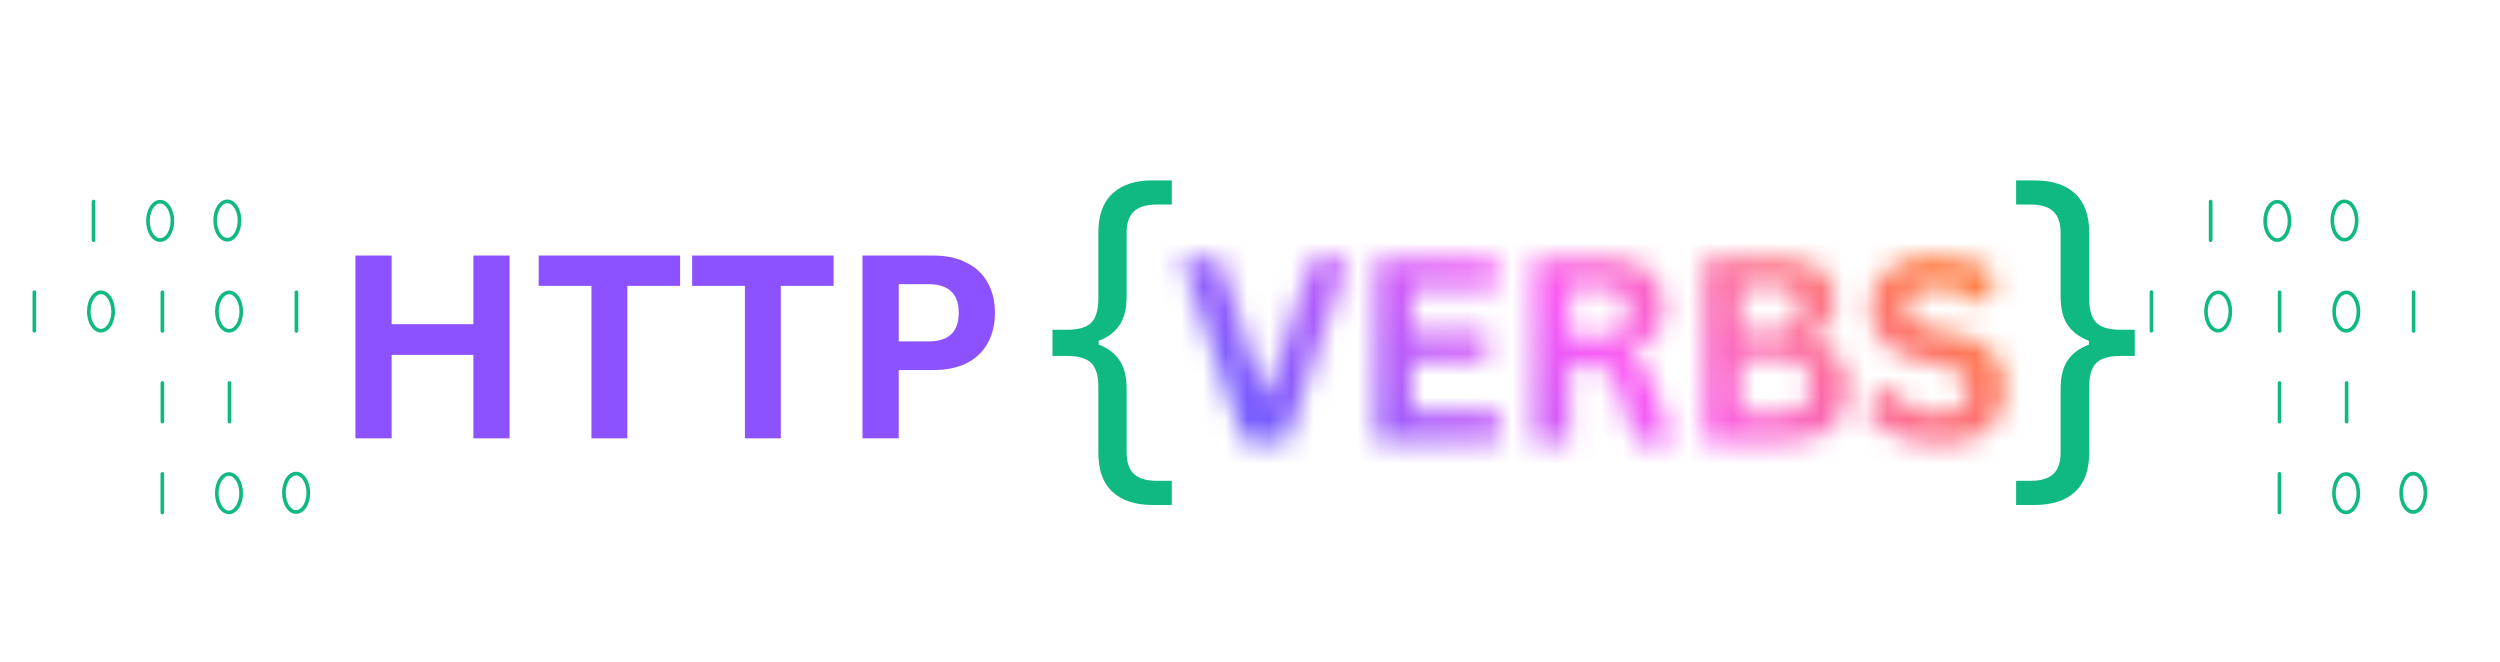 <svg xmlns="http://www.w3.org/2000/svg" xmlns:xlink="http://www.w3.org/1999/xlink" width="151" zoomAndPan="magnify" viewBox="0 7 113.25 15" height="40" preserveAspectRatio="xMidYMid meet" version="1.0"><defs><filter x="0%" y="0%" width="100%" height="100%" id="e03526afcf"><feColorMatrix values="0 0 0 0 1 0 0 0 0 1 0 0 0 0 1 0 0 0 1 0" color-interpolation-filters="sRGB"/></filter><g/><clipPath id="4e0a4e5489"><path d="M 30.148 0 L 111.059 0 L 111.059 29.031 L 30.148 29.031 Z M 30.148 0 " clip-rule="nonzero"/></clipPath><clipPath id="807b7a0df7"><path d="M 0.148 0 L 81.059 0 L 81.059 29.031 L 0.148 29.031 Z M 0.148 0 " clip-rule="nonzero"/></clipPath><clipPath id="679460f7cc"><path d="M 0.148 0 L 81.059 0 L 81.059 29.031 L 0.148 29.031 Z M 0.148 0 " clip-rule="nonzero"/></clipPath><linearGradient x1="-12.508" gradientTransform="matrix(0.724, 0, 0, 0.726, 23.329, 7.163)" y1="49.627" x2="63.344" gradientUnits="userSpaceOnUse" y2="-26.227" id="e75da46def"><stop stop-opacity="1" stop-color="rgb(45.49%, 35.689%, 100%)" offset="0"/><stop stop-opacity="1" stop-color="rgb(45.49%, 35.689%, 100%)" offset="0.25"/><stop stop-opacity="1" stop-color="rgb(45.49%, 35.689%, 100%)" offset="0.264"/><stop stop-opacity="1" stop-color="rgb(45.49%, 35.689%, 100%)" offset="0.312"/><stop stop-opacity="1" stop-color="rgb(45.49%, 35.689%, 100%)" offset="0.328"/><stop stop-opacity="1" stop-color="rgb(45.49%, 35.689%, 100%)" offset="0.336"/><stop stop-opacity="1" stop-color="rgb(46.371%, 35.689%, 99.939%)" offset="0.34"/><stop stop-opacity="1" stop-color="rgb(47.253%, 35.689%, 99.879%)" offset="0.344"/><stop stop-opacity="1" stop-color="rgb(48.444%, 35.689%, 99.799%)" offset="0.348"/><stop stop-opacity="1" stop-color="rgb(49.634%, 35.689%, 99.719%)" offset="0.352"/><stop stop-opacity="1" stop-color="rgb(50.822%, 35.689%, 99.638%)" offset="0.355"/><stop stop-opacity="1" stop-color="rgb(52.013%, 35.689%, 99.557%)" offset="0.359"/><stop stop-opacity="1" stop-color="rgb(53.201%, 35.689%, 99.477%)" offset="0.363"/><stop stop-opacity="1" stop-color="rgb(54.391%, 35.689%, 99.397%)" offset="0.367"/><stop stop-opacity="1" stop-color="rgb(55.582%, 35.689%, 99.316%)" offset="0.371"/><stop stop-opacity="1" stop-color="rgb(56.772%, 35.689%, 99.236%)" offset="0.375"/><stop stop-opacity="1" stop-color="rgb(57.961%, 35.689%, 99.155%)" offset="0.379"/><stop stop-opacity="1" stop-color="rgb(59.151%, 35.689%, 99.075%)" offset="0.383"/><stop stop-opacity="1" stop-color="rgb(60.339%, 35.689%, 98.994%)" offset="0.387"/><stop stop-opacity="1" stop-color="rgb(61.53%, 35.689%, 98.914%)" offset="0.391"/><stop stop-opacity="1" stop-color="rgb(62.718%, 35.689%, 98.833%)" offset="0.395"/><stop stop-opacity="1" stop-color="rgb(63.908%, 35.689%, 98.753%)" offset="0.398"/><stop stop-opacity="1" stop-color="rgb(65.099%, 35.689%, 98.672%)" offset="0.402"/><stop stop-opacity="1" stop-color="rgb(66.289%, 35.689%, 98.592%)" offset="0.406"/><stop stop-opacity="1" stop-color="rgb(67.477%, 35.689%, 98.511%)" offset="0.41"/><stop stop-opacity="1" stop-color="rgb(68.668%, 35.689%, 98.43%)" offset="0.414"/><stop stop-opacity="1" stop-color="rgb(69.856%, 35.689%, 98.349%)" offset="0.418"/><stop stop-opacity="1" stop-color="rgb(71.046%, 35.689%, 98.27%)" offset="0.422"/><stop stop-opacity="1" stop-color="rgb(72.237%, 35.689%, 98.189%)" offset="0.426"/><stop stop-opacity="1" stop-color="rgb(73.427%, 35.689%, 98.108%)" offset="0.43"/><stop stop-opacity="1" stop-color="rgb(74.615%, 35.689%, 98.027%)" offset="0.434"/><stop stop-opacity="1" stop-color="rgb(75.806%, 35.689%, 97.948%)" offset="0.438"/><stop stop-opacity="1" stop-color="rgb(76.994%, 35.689%, 97.867%)" offset="0.441"/><stop stop-opacity="1" stop-color="rgb(78.185%, 35.689%, 97.786%)" offset="0.445"/><stop stop-opacity="1" stop-color="rgb(79.375%, 35.689%, 97.705%)" offset="0.449"/><stop stop-opacity="1" stop-color="rgb(80.565%, 35.689%, 97.626%)" offset="0.453"/><stop stop-opacity="1" stop-color="rgb(81.754%, 35.689%, 97.545%)" offset="0.457"/><stop stop-opacity="1" stop-color="rgb(82.944%, 35.689%, 97.464%)" offset="0.461"/><stop stop-opacity="1" stop-color="rgb(84.132%, 35.689%, 97.383%)" offset="0.465"/><stop stop-opacity="1" stop-color="rgb(85.323%, 35.689%, 97.304%)" offset="0.469"/><stop stop-opacity="1" stop-color="rgb(86.513%, 35.689%, 97.223%)" offset="0.473"/><stop stop-opacity="1" stop-color="rgb(87.703%, 35.689%, 97.142%)" offset="0.477"/><stop stop-opacity="1" stop-color="rgb(88.892%, 35.689%, 97.061%)" offset="0.48"/><stop stop-opacity="1" stop-color="rgb(90.082%, 35.689%, 96.982%)" offset="0.484"/><stop stop-opacity="1" stop-color="rgb(91.27%, 35.689%, 96.901%)" offset="0.488"/><stop stop-opacity="1" stop-color="rgb(92.461%, 35.689%, 96.82%)" offset="0.492"/><stop stop-opacity="1" stop-color="rgb(93.651%, 35.689%, 96.739%)" offset="0.496"/><stop stop-opacity="1" stop-color="rgb(94.841%, 35.689%, 96.66%)" offset="0.5"/><stop stop-opacity="1" stop-color="rgb(96.03%, 35.689%, 96.579%)" offset="0.504"/><stop stop-opacity="1" stop-color="rgb(97.22%, 35.689%, 96.498%)" offset="0.508"/><stop stop-opacity="1" stop-color="rgb(97.478%, 35.916%, 95.157%)" offset="0.512"/><stop stop-opacity="1" stop-color="rgb(97.737%, 36.143%, 93.816%)" offset="0.516"/><stop stop-opacity="1" stop-color="rgb(97.791%, 36.42%, 92.197%)" offset="0.52"/><stop stop-opacity="1" stop-color="rgb(97.844%, 36.697%, 90.578%)" offset="0.523"/><stop stop-opacity="1" stop-color="rgb(97.897%, 36.974%, 88.959%)" offset="0.527"/><stop stop-opacity="1" stop-color="rgb(97.951%, 37.251%, 87.34%)" offset="0.531"/><stop stop-opacity="1" stop-color="rgb(98.004%, 37.529%, 85.721%)" offset="0.535"/><stop stop-opacity="1" stop-color="rgb(98.059%, 37.807%, 84.103%)" offset="0.539"/><stop stop-opacity="1" stop-color="rgb(98.112%, 38.083%, 82.484%)" offset="0.543"/><stop stop-opacity="1" stop-color="rgb(98.166%, 38.361%, 80.865%)" offset="0.547"/><stop stop-opacity="1" stop-color="rgb(98.219%, 38.637%, 79.247%)" offset="0.551"/><stop stop-opacity="1" stop-color="rgb(98.273%, 38.914%, 77.628%)" offset="0.555"/><stop stop-opacity="1" stop-color="rgb(98.326%, 39.191%, 76.009%)" offset="0.559"/><stop stop-opacity="1" stop-color="rgb(98.38%, 39.468%, 74.39%)" offset="0.562"/><stop stop-opacity="1" stop-color="rgb(98.433%, 39.745%, 72.771%)" offset="0.566"/><stop stop-opacity="1" stop-color="rgb(98.488%, 40.022%, 71.152%)" offset="0.57"/><stop stop-opacity="1" stop-color="rgb(98.541%, 40.3%, 69.533%)" offset="0.574"/><stop stop-opacity="1" stop-color="rgb(98.595%, 40.578%, 67.914%)" offset="0.578"/><stop stop-opacity="1" stop-color="rgb(98.648%, 40.854%, 66.295%)" offset="0.582"/><stop stop-opacity="1" stop-color="rgb(98.701%, 41.132%, 64.676%)" offset="0.586"/><stop stop-opacity="1" stop-color="rgb(98.755%, 41.408%, 63.057%)" offset="0.59"/><stop stop-opacity="1" stop-color="rgb(98.808%, 41.685%, 61.438%)" offset="0.594"/><stop stop-opacity="1" stop-color="rgb(98.862%, 41.962%, 59.819%)" offset="0.598"/><stop stop-opacity="1" stop-color="rgb(98.917%, 42.239%, 58.2%)" offset="0.602"/><stop stop-opacity="1" stop-color="rgb(98.97%, 42.517%, 56.581%)" offset="0.605"/><stop stop-opacity="1" stop-color="rgb(99.023%, 42.795%, 54.962%)" offset="0.609"/><stop stop-opacity="1" stop-color="rgb(99.077%, 43.071%, 53.343%)" offset="0.613"/><stop stop-opacity="1" stop-color="rgb(99.13%, 43.349%, 51.724%)" offset="0.617"/><stop stop-opacity="1" stop-color="rgb(99.184%, 43.625%, 50.105%)" offset="0.621"/><stop stop-opacity="1" stop-color="rgb(99.239%, 43.903%, 48.486%)" offset="0.625"/><stop stop-opacity="1" stop-color="rgb(99.292%, 44.179%, 46.867%)" offset="0.629"/><stop stop-opacity="1" stop-color="rgb(99.345%, 44.456%, 45.248%)" offset="0.633"/><stop stop-opacity="1" stop-color="rgb(99.399%, 44.733%, 43.629%)" offset="0.637"/><stop stop-opacity="1" stop-color="rgb(99.452%, 45.01%, 42.01%)" offset="0.641"/><stop stop-opacity="1" stop-color="rgb(99.506%, 45.288%, 40.392%)" offset="0.645"/><stop stop-opacity="1" stop-color="rgb(99.559%, 45.566%, 38.774%)" offset="0.648"/><stop stop-opacity="1" stop-color="rgb(99.612%, 45.842%, 37.155%)" offset="0.652"/><stop stop-opacity="1" stop-color="rgb(99.667%, 46.12%, 35.536%)" offset="0.656"/><stop stop-opacity="1" stop-color="rgb(99.721%, 46.396%, 33.917%)" offset="0.66"/><stop stop-opacity="1" stop-color="rgb(99.774%, 46.674%, 32.298%)" offset="0.664"/><stop stop-opacity="1" stop-color="rgb(99.828%, 46.95%, 30.679%)" offset="0.668"/><stop stop-opacity="1" stop-color="rgb(99.881%, 47.227%, 29.06%)" offset="0.672"/><stop stop-opacity="1" stop-color="rgb(99.934%, 47.505%, 27.441%)" offset="0.676"/><stop stop-opacity="1" stop-color="rgb(99.988%, 47.783%, 25.822%)" offset="0.68"/><stop stop-opacity="1" stop-color="rgb(99.994%, 47.81%, 25.656%)" offset="0.688"/><stop stop-opacity="1" stop-color="rgb(100%, 47.839%, 25.49%)" offset="0.736"/><stop stop-opacity="1" stop-color="rgb(100%, 47.839%, 25.49%)" offset="0.75"/><stop stop-opacity="1" stop-color="rgb(100%, 47.839%, 25.49%)" offset="1"/></linearGradient><clipPath id="1faf773b32"><rect x="0" width="82" y="0" height="30"/></clipPath><clipPath id="9817f03464"><path d="M 0.148 0 L 81.059 0 L 81.059 29.031 L 0.148 29.031 Z M 0.148 0 " clip-rule="nonzero"/></clipPath><clipPath id="ef151f2207"><rect x="0" width="82" y="0" height="30"/></clipPath><clipPath id="b9ac34e74f"><rect x="0" width="82" y="0" height="30"/></clipPath><mask id="dfa39bfeaa"><g filter="url(#e03526afcf)"><g transform="matrix(1, 0, 0, 1, 0, 0)"><g clip-path="url(#b9ac34e74f)"><g clip-path="url(#9817f03464)"><g transform="matrix(1, 0, 0, 1, 0, 0)"><g clip-path="url(#ef151f2207)"><g fill="#000000" fill-opacity="1"><g transform="translate(23.376, 19.501)"><g><path d="M 4.922 0 L 2.953 0 L 0.141 -8.281 L 1.891 -8.281 L 3.906 -2.109 L 4.047 -2.109 L 6.031 -8.281 L 7.719 -8.281 Z M 4.922 0 "/></g></g><g transform="translate(31.246, 19.501)"><g><path d="M 2.719 -3.641 L 2.719 -1.375 L 6.672 -1.375 L 6.672 0 L 1.078 0 L 1.078 -8.281 L 6.578 -8.281 L 6.578 -6.922 L 2.719 -6.922 L 2.719 -4.984 L 6.094 -4.984 L 6.094 -3.641 Z M 2.719 -3.641 "/></g></g><g transform="translate(38.374, 19.501)"><g><path d="M 1.078 0 L 1.078 -8.281 L 4.406 -8.281 C 5.258 -8.281 5.906 -8.082 6.344 -7.688 C 6.781 -7.301 7 -6.758 7 -6.062 C 7 -5.562 6.867 -5.148 6.609 -4.828 C 6.359 -4.504 5.977 -4.258 5.469 -4.094 L 5.469 -3.969 C 5.727 -3.852 5.938 -3.68 6.094 -3.453 C 6.258 -3.234 6.414 -2.906 6.562 -2.469 L 7.391 0 L 5.703 0 L 4.891 -2.484 C 4.805 -2.723 4.711 -2.91 4.609 -3.047 C 4.516 -3.191 4.383 -3.297 4.219 -3.359 C 4.062 -3.422 3.852 -3.453 3.594 -3.453 L 2.719 -3.453 L 2.719 0 Z M 4.203 -4.75 C 4.992 -4.75 5.391 -5.117 5.391 -5.859 C 5.391 -6.609 4.992 -6.984 4.203 -6.984 L 2.719 -6.984 L 2.719 -4.75 Z M 4.203 -4.75 "/></g></g><g transform="translate(46.125, 19.501)"><g><path d="M 1.078 0 L 1.078 -8.281 L 4.609 -8.281 C 5.117 -8.281 5.551 -8.203 5.906 -8.047 C 6.258 -7.891 6.523 -7.66 6.703 -7.359 C 6.891 -7.066 6.984 -6.719 6.984 -6.312 C 6.984 -5.945 6.895 -5.625 6.719 -5.344 C 6.539 -5.062 6.285 -4.836 5.953 -4.672 L 5.953 -4.547 C 6.473 -4.41 6.875 -4.16 7.156 -3.797 C 7.438 -3.441 7.578 -3.004 7.578 -2.484 C 7.578 -1.691 7.336 -1.078 6.859 -0.641 C 6.391 -0.211 5.68 0 4.734 0 Z M 4.281 -4.984 C 5.039 -4.984 5.422 -5.328 5.422 -6.016 C 5.422 -6.367 5.328 -6.629 5.141 -6.797 C 4.953 -6.973 4.664 -7.062 4.281 -7.062 L 2.719 -7.062 L 2.719 -4.984 Z M 4.578 -1.297 C 5.473 -1.297 5.922 -1.707 5.922 -2.531 C 5.922 -3.352 5.473 -3.766 4.578 -3.766 L 2.719 -3.766 L 2.719 -1.297 Z M 4.578 -1.297 "/></g></g></g><g fill="#000000" fill-opacity="1"><g transform="translate(54.16, 19.501)"><g><path d="M 3.672 0.125 C 3.098 0.125 2.586 0.051 2.141 -0.094 C 1.691 -0.238 1.316 -0.426 1.016 -0.656 C 0.723 -0.883 0.492 -1.133 0.328 -1.406 L 1.234 -2.516 L 1.375 -2.516 C 1.625 -2.141 1.941 -1.844 2.328 -1.625 C 2.711 -1.406 3.16 -1.297 3.672 -1.297 C 4.109 -1.297 4.438 -1.391 4.656 -1.578 C 4.883 -1.766 5 -2.02 5 -2.344 C 5 -2.539 4.961 -2.703 4.891 -2.828 C 4.816 -2.961 4.695 -3.078 4.531 -3.172 C 4.363 -3.266 4.141 -3.348 3.859 -3.422 L 2.797 -3.656 C 2.047 -3.832 1.488 -4.117 1.125 -4.516 C 0.758 -4.91 0.578 -5.422 0.578 -6.047 C 0.578 -6.516 0.691 -6.926 0.922 -7.281 C 1.16 -7.633 1.504 -7.91 1.953 -8.109 C 2.398 -8.305 2.938 -8.406 3.562 -8.406 C 4.207 -8.406 4.754 -8.32 5.203 -8.156 C 5.66 -7.988 6.047 -7.727 6.359 -7.375 L 5.547 -6.266 L 5.406 -6.266 C 5.176 -6.516 4.91 -6.695 4.609 -6.812 C 4.305 -6.938 3.957 -7 3.562 -7 C 3.113 -7 2.77 -6.922 2.531 -6.766 C 2.301 -6.609 2.188 -6.391 2.188 -6.109 C 2.188 -5.848 2.27 -5.641 2.438 -5.484 C 2.602 -5.328 2.883 -5.207 3.281 -5.125 L 4.375 -4.891 C 5.176 -4.723 5.758 -4.438 6.125 -4.031 C 6.488 -3.625 6.672 -3.094 6.672 -2.438 C 6.672 -1.926 6.555 -1.477 6.328 -1.094 C 6.109 -0.707 5.773 -0.406 5.328 -0.188 C 4.879 0.02 4.328 0.125 3.672 0.125 Z M 3.672 0.125 "/></g></g></g></g></g></g></g></g></g></mask><clipPath id="8662f624b8"><path d="M 0.148 0 L 81.059 0 L 81.059 29.031 L 0.148 29.031 Z M 0.148 0 " clip-rule="nonzero"/></clipPath><clipPath id="95e7235b79"><rect x="0" width="82" y="0" height="30"/></clipPath><clipPath id="38b14087f2"><rect x="0" width="82" y="0" height="30"/></clipPath><clipPath id="fc20a20bbb"><path d="M 1.465 12 L 2 12 L 2 15 L 1.465 15 Z M 1.465 12 " clip-rule="nonzero"/></clipPath><clipPath id="930cbda0ff"><path d="M 12 6.625 L 15 6.625 L 15 7 L 12 7 Z M 12 6.625 " clip-rule="nonzero"/></clipPath><clipPath id="5052dfa647"><path d="M 7 6.625 L 8 6.625 L 8 7 L 7 7 Z M 7 6.625 " clip-rule="nonzero"/></clipPath><clipPath id="ba2fef8382"><path d="M 10 6.625 L 11 6.625 L 11 7 L 10 7 Z M 10 6.625 " clip-rule="nonzero"/></clipPath><clipPath id="b5e6c3f71f"><path d="M 97.371 12 L 98 12 L 98 15 L 97.371 15 Z M 97.371 12 " clip-rule="nonzero"/></clipPath><clipPath id="9e267aa591"><path d="M 108 6.625 L 110 6.625 L 110 7 L 108 7 Z M 108 6.625 " clip-rule="nonzero"/></clipPath><clipPath id="a45916570a"><path d="M 103 6.625 L 104 6.625 L 104 7 L 103 7 Z M 103 6.625 " clip-rule="nonzero"/></clipPath><clipPath id="22704dc0e3"><path d="M 106 6.625 L 107 6.625 L 107 7 L 106 7 Z M 106 6.625 " clip-rule="nonzero"/></clipPath></defs><g fill="#8c52ff" fill-opacity="1"><g transform="translate(15.022, 19.357)"><g><path d="M 6.422 -5.172 L 6.422 -8.281 L 8.062 -8.281 L 8.062 0 L 6.422 0 L 6.422 -3.781 L 2.719 -3.781 L 2.719 0 L 1.078 0 L 1.078 -8.281 L 2.719 -8.281 L 2.719 -5.172 Z M 6.422 -5.172 "/></g></g><g transform="translate(24.168, 19.357)"><g><path d="M 6.641 -8.281 L 6.641 -6.906 L 4.25 -6.906 L 4.25 0 L 2.625 0 L 2.625 -6.906 L 0.234 -6.906 L 0.234 -8.281 Z M 6.641 -8.281 "/></g></g></g><g fill="#8c52ff" fill-opacity="1"><g transform="translate(31.12, 19.357)"><g><path d="M 6.641 -8.281 L 6.641 -6.906 L 4.25 -6.906 L 4.25 0 L 2.625 0 L 2.625 -6.906 L 0.234 -6.906 L 0.234 -8.281 Z M 6.641 -8.281 "/></g></g><g transform="translate(37.993, 19.357)"><g><path d="M 4.281 -8.281 C 4.875 -8.281 5.379 -8.172 5.797 -7.953 C 6.223 -7.742 6.539 -7.441 6.75 -7.047 C 6.969 -6.66 7.078 -6.207 7.078 -5.688 C 7.078 -5.164 6.969 -4.707 6.75 -4.312 C 6.539 -3.926 6.223 -3.625 5.797 -3.406 C 5.379 -3.195 4.875 -3.094 4.281 -3.094 L 2.719 -3.094 L 2.719 0 L 1.078 0 L 1.078 -8.281 Z M 4.062 -4.391 C 4.977 -4.391 5.438 -4.82 5.438 -5.688 C 5.438 -6.551 4.977 -6.984 4.062 -6.984 L 2.719 -6.984 L 2.719 -4.391 Z M 4.062 -4.391 "/></g></g></g><g clip-path="url(#4e0a4e5489)"><g transform="matrix(1, 0, 0, 1, 30, 0)"><g clip-path="url(#38b14087f2)"><g clip-path="url(#807b7a0df7)"><g mask="url(#dfa39bfeaa)"><g transform="matrix(1, 0, 0, 1, 0, 0)"><g clip-path="url(#95e7235b79)"><g clip-path="url(#8662f624b8)"><path fill="url(#e75da46def)" d="M 0.148 0 L 0.148 29.031 L 81.059 29.031 L 81.059 0 Z M 0.148 0 " fill-rule="nonzero"/></g></g></g></g></g></g></g></g><g fill="#10b981" fill-opacity="1"><g transform="translate(47.02, 20.625)"><g><path d="M 5.188 1.75 C 4.406 1.75 3.801 1.551 3.375 1.156 C 2.945 0.758 2.734 0.164 2.734 -0.625 L 2.734 -3.609 C 2.734 -4.117 2.625 -4.477 2.406 -4.688 C 2.188 -4.895 1.828 -5 1.328 -5 L 0.656 -5 L 0.656 -6.188 L 1.328 -6.188 C 1.828 -6.188 2.188 -6.289 2.406 -6.5 C 2.625 -6.719 2.734 -7.082 2.734 -7.594 L 2.734 -10.578 C 2.734 -11.367 2.945 -11.961 3.375 -12.359 C 3.801 -12.754 4.406 -12.953 5.188 -12.953 L 6.062 -12.953 L 6.062 -11.859 L 5.375 -11.859 C 4.914 -11.859 4.57 -11.754 4.344 -11.547 C 4.125 -11.336 4.016 -11.016 4.016 -10.578 L 4.016 -7.703 C 4.016 -7.141 3.906 -6.703 3.688 -6.391 C 3.477 -6.078 3.164 -5.844 2.75 -5.688 L 2.75 -5.516 C 3.164 -5.359 3.477 -5.125 3.688 -4.812 C 3.906 -4.5 4.016 -4.062 4.016 -3.5 L 4.016 -0.625 C 4.016 -0.188 4.125 0.133 4.344 0.344 C 4.57 0.551 4.914 0.656 5.375 0.656 L 6.062 0.656 L 6.062 1.75 Z M 5.188 1.75 "/></g></g></g><g fill="#10b981" fill-opacity="1"><g transform="translate(90.72, 20.625)"><g><path d="M 0.609 1.75 L 0.609 0.656 L 1.281 0.656 C 1.738 0.656 2.078 0.551 2.297 0.344 C 2.516 0.133 2.625 -0.188 2.625 -0.625 L 2.625 -3.5 C 2.625 -4.062 2.734 -4.5 2.953 -4.812 C 3.172 -5.125 3.488 -5.359 3.906 -5.516 L 3.906 -5.688 C 3.488 -5.844 3.172 -6.078 2.953 -6.391 C 2.734 -6.703 2.625 -7.141 2.625 -7.703 L 2.625 -10.578 C 2.625 -11.016 2.516 -11.336 2.297 -11.547 C 2.078 -11.754 1.738 -11.859 1.281 -11.859 L 0.609 -11.859 L 0.609 -12.953 L 1.453 -12.953 C 2.242 -12.953 2.852 -12.754 3.281 -12.359 C 3.707 -11.961 3.922 -11.367 3.922 -10.578 L 3.922 -7.594 C 3.922 -7.082 4.031 -6.719 4.25 -6.5 C 4.469 -6.289 4.828 -6.188 5.328 -6.188 L 5.984 -6.188 L 5.984 -5 L 5.328 -5 C 4.828 -5 4.469 -4.895 4.25 -4.688 C 4.031 -4.477 3.922 -4.117 3.922 -3.609 L 3.922 -0.625 C 3.922 0.164 3.707 0.758 3.281 1.156 C 2.852 1.551 2.242 1.75 1.453 1.75 Z M 0.609 1.75 "/></g></g></g><path fill="#10b981" d="M 13.414 22.777 C 13.059 22.777 12.777 22.359 12.777 21.824 C 12.777 21.289 13.059 20.871 13.414 20.871 C 13.77 20.871 14.051 21.289 14.051 21.824 C 14.051 22.359 13.77 22.777 13.414 22.777 Z M 13.414 21.039 C 13.16 21.039 12.945 21.398 12.945 21.824 C 12.945 22.25 13.16 22.609 13.414 22.609 C 13.668 22.609 13.883 22.25 13.883 21.824 C 13.883 21.398 13.668 21.039 13.414 21.039 Z M 13.414 21.039 " fill-opacity="1" fill-rule="nonzero"/><path fill="#10b981" d="M 7.352 22.801 C 7.305 22.801 7.27 22.762 7.27 22.719 L 7.27 20.965 C 7.27 20.918 7.305 20.883 7.352 20.883 C 7.395 20.883 7.434 20.918 7.434 20.965 L 7.434 22.719 C 7.434 22.762 7.395 22.801 7.352 22.801 Z M 7.352 22.801 " fill-opacity="1" fill-rule="nonzero"/><path fill="#10b981" d="M 10.371 22.793 C 10.016 22.793 9.738 22.375 9.738 21.84 C 9.738 21.309 10.016 20.891 10.371 20.891 C 10.727 20.891 11.008 21.309 11.008 21.84 C 11.008 22.375 10.727 22.793 10.371 22.793 Z M 10.371 21.055 C 10.117 21.055 9.902 21.414 9.902 21.84 C 9.902 22.266 10.117 22.629 10.371 22.629 C 10.625 22.629 10.84 22.266 10.84 21.84 C 10.84 21.414 10.625 21.055 10.371 21.055 Z M 10.371 21.055 " fill-opacity="1" fill-rule="nonzero"/><path fill="#10b981" d="M 7.355 18.684 C 7.309 18.684 7.273 18.648 7.273 18.602 L 7.273 16.848 C 7.273 16.801 7.309 16.766 7.355 16.766 C 7.402 16.766 7.438 16.801 7.438 16.848 L 7.438 18.602 C 7.438 18.648 7.402 18.684 7.355 18.684 Z M 7.355 18.684 " fill-opacity="1" fill-rule="nonzero"/><path fill="#10b981" d="M 10.395 18.684 C 10.348 18.684 10.312 18.648 10.312 18.602 L 10.312 16.848 C 10.312 16.801 10.348 16.766 10.395 16.766 C 10.441 16.766 10.477 16.801 10.477 16.848 L 10.477 18.602 C 10.477 18.648 10.441 18.684 10.395 18.684 Z M 10.395 18.684 " fill-opacity="1" fill-rule="nonzero"/><path fill="#10b981" d="M 13.426 14.574 C 13.383 14.574 13.344 14.539 13.344 14.492 L 13.344 12.738 C 13.344 12.695 13.383 12.656 13.426 12.656 C 13.473 12.656 13.512 12.695 13.512 12.738 L 13.512 14.492 C 13.512 14.539 13.473 14.574 13.426 14.574 Z M 13.426 14.574 " fill-opacity="1" fill-rule="nonzero"/><path fill="#10b981" d="M 7.359 14.574 C 7.312 14.574 7.273 14.539 7.273 14.492 L 7.273 12.738 C 7.273 12.695 7.312 12.656 7.359 12.656 C 7.402 12.656 7.441 12.695 7.441 12.738 L 7.441 14.492 C 7.441 14.539 7.402 14.574 7.359 14.574 Z M 7.359 14.574 " fill-opacity="1" fill-rule="nonzero"/><path fill="#10b981" d="M 10.379 14.566 C 10.023 14.566 9.742 14.148 9.742 13.617 C 9.742 13.082 10.023 12.664 10.379 12.664 C 10.734 12.664 11.012 13.082 11.012 13.617 C 11.012 14.148 10.734 14.566 10.379 14.566 Z M 10.379 12.828 C 10.125 12.828 9.91 13.188 9.91 13.617 C 9.91 14.043 10.125 14.402 10.379 14.402 C 10.633 14.402 10.848 14.043 10.848 13.617 C 10.848 13.188 10.633 12.828 10.379 12.828 Z M 10.379 12.828 " fill-opacity="1" fill-rule="nonzero"/><g clip-path="url(#fc20a20bbb)"><path fill="#10b981" d="M 1.555 14.57 C 1.508 14.57 1.473 14.531 1.473 14.488 L 1.473 12.734 C 1.473 12.688 1.508 12.652 1.555 12.652 C 1.598 12.652 1.637 12.688 1.637 12.734 L 1.637 14.488 C 1.637 14.531 1.598 14.57 1.555 14.57 Z M 1.555 14.57 " fill-opacity="1" fill-rule="nonzero"/></g><path fill="#10b981" d="M 4.574 14.562 C 4.219 14.562 3.941 14.145 3.941 13.609 C 3.941 13.078 4.219 12.66 4.574 12.66 C 4.93 12.66 5.211 13.078 5.211 13.609 C 5.211 14.145 4.93 14.562 4.574 14.562 Z M 4.574 12.824 C 4.32 12.824 4.105 13.184 4.105 13.609 C 4.105 14.039 4.32 14.398 4.574 14.398 C 4.828 14.398 5.043 14.039 5.043 13.609 C 5.043 13.184 4.828 12.824 4.574 12.824 Z M 4.574 12.824 " fill-opacity="1" fill-rule="nonzero"/><path fill="#10b981" d="M 10.297 10.441 C 9.941 10.441 9.664 10.023 9.664 9.488 C 9.664 8.957 9.941 8.539 10.297 8.539 C 10.652 8.539 10.934 8.957 10.934 9.488 C 10.934 10.023 10.652 10.441 10.297 10.441 Z M 10.297 8.703 C 10.043 8.703 9.828 9.062 9.828 9.488 C 9.828 9.918 10.043 10.277 10.297 10.277 C 10.551 10.277 10.766 9.918 10.766 9.488 C 10.766 9.062 10.551 8.703 10.297 8.703 Z M 10.297 8.703 " fill-opacity="1" fill-rule="nonzero"/><path fill="#10b981" d="M 4.234 10.465 C 4.188 10.465 4.152 10.43 4.152 10.383 L 4.152 8.629 C 4.152 8.586 4.188 8.547 4.234 8.547 C 4.281 8.547 4.316 8.586 4.316 8.629 L 4.316 10.383 C 4.316 10.43 4.281 10.465 4.234 10.465 Z M 4.234 10.465 " fill-opacity="1" fill-rule="nonzero"/><path fill="#10b981" d="M 7.254 10.457 C 6.898 10.457 6.621 10.039 6.621 9.508 C 6.621 8.973 6.898 8.555 7.254 8.555 C 7.613 8.555 7.891 8.973 7.891 9.508 C 7.891 10.039 7.613 10.457 7.254 10.457 Z M 7.254 8.719 C 7 8.719 6.785 9.082 6.785 9.508 C 6.785 9.934 7 10.293 7.254 10.293 C 7.512 10.293 7.727 9.934 7.727 9.508 C 7.727 9.082 7.512 8.719 7.254 8.719 Z M 7.254 8.719 " fill-opacity="1" fill-rule="nonzero"/><g clip-path="url(#930cbda0ff)"><path fill="#10b981" d="M 13.414 6.352 C 13.059 6.352 12.777 5.934 12.777 5.398 C 12.777 4.867 13.059 4.449 13.414 4.449 C 13.77 4.449 14.051 4.867 14.051 5.398 C 14.051 5.934 13.77 6.352 13.414 6.352 Z M 13.414 4.613 C 13.16 4.613 12.945 4.973 12.945 5.398 C 12.945 5.828 13.16 6.188 13.414 6.188 C 13.668 6.188 13.883 5.828 13.883 5.398 C 13.883 4.973 13.668 4.613 13.414 4.613 Z M 13.414 4.613 " fill-opacity="1" fill-rule="nonzero"/></g><g clip-path="url(#5052dfa647)"><path fill="#10b981" d="M 7.359 6.348 C 7.312 6.348 7.277 6.309 7.277 6.266 L 7.277 4.512 C 7.277 4.465 7.312 4.43 7.359 4.43 C 7.406 4.43 7.441 4.465 7.441 4.512 L 7.441 6.266 C 7.441 6.309 7.406 6.348 7.359 6.348 Z M 7.359 6.348 " fill-opacity="1" fill-rule="nonzero"/></g><g clip-path="url(#ba2fef8382)"><path fill="#10b981" d="M 10.398 6.348 C 10.352 6.348 10.316 6.309 10.316 6.266 L 10.316 4.512 C 10.316 4.465 10.352 4.43 10.398 4.43 C 10.445 4.43 10.48 4.465 10.48 4.512 L 10.48 6.266 C 10.48 6.309 10.445 6.348 10.398 6.348 Z M 10.398 6.348 " fill-opacity="1" fill-rule="nonzero"/></g><path fill="#10b981" d="M 109.32 22.777 C 108.965 22.777 108.688 22.359 108.688 21.824 C 108.688 21.289 108.965 20.871 109.32 20.871 C 109.676 20.871 109.957 21.289 109.957 21.824 C 109.957 22.359 109.676 22.777 109.32 22.777 Z M 109.32 21.039 C 109.066 21.039 108.852 21.398 108.852 21.824 C 108.852 22.25 109.066 22.609 109.32 22.609 C 109.574 22.609 109.789 22.25 109.789 21.824 C 109.789 21.398 109.574 21.039 109.32 21.039 Z M 109.32 21.039 " fill-opacity="1" fill-rule="nonzero"/><path fill="#10b981" d="M 103.258 22.801 C 103.211 22.801 103.176 22.762 103.176 22.719 L 103.176 20.965 C 103.176 20.918 103.211 20.883 103.258 20.883 C 103.305 20.883 103.34 20.918 103.34 20.965 L 103.34 22.719 C 103.34 22.762 103.305 22.801 103.258 22.801 Z M 103.258 22.801 " fill-opacity="1" fill-rule="nonzero"/><path fill="#10b981" d="M 106.281 22.793 C 105.922 22.793 105.645 22.375 105.645 21.84 C 105.645 21.309 105.922 20.891 106.281 20.891 C 106.637 20.891 106.914 21.309 106.914 21.84 C 106.914 22.375 106.637 22.793 106.281 22.793 Z M 106.281 21.055 C 106.023 21.055 105.809 21.414 105.809 21.84 C 105.809 22.266 106.023 22.629 106.281 22.629 C 106.535 22.629 106.75 22.266 106.75 21.84 C 106.75 21.414 106.535 21.055 106.281 21.055 Z M 106.281 21.055 " fill-opacity="1" fill-rule="nonzero"/><path fill="#10b981" d="M 103.262 18.684 C 103.219 18.684 103.18 18.648 103.18 18.602 L 103.18 16.848 C 103.18 16.801 103.219 16.766 103.262 16.766 C 103.309 16.766 103.344 16.801 103.344 16.848 L 103.344 18.602 C 103.344 18.648 103.309 18.684 103.262 18.684 Z M 103.262 18.684 " fill-opacity="1" fill-rule="nonzero"/><path fill="#10b981" d="M 106.301 18.684 C 106.254 18.684 106.219 18.648 106.219 18.602 L 106.219 16.848 C 106.219 16.801 106.254 16.766 106.301 16.766 C 106.348 16.766 106.383 16.801 106.383 16.848 L 106.383 18.602 C 106.383 18.648 106.348 18.684 106.301 18.684 Z M 106.301 18.684 " fill-opacity="1" fill-rule="nonzero"/><path fill="#10b981" d="M 109.336 14.574 C 109.289 14.574 109.254 14.539 109.254 14.492 L 109.254 12.738 C 109.254 12.695 109.289 12.656 109.336 12.656 C 109.379 12.656 109.418 12.695 109.418 12.738 L 109.418 14.492 C 109.418 14.539 109.379 14.574 109.336 14.574 Z M 109.336 14.574 " fill-opacity="1" fill-rule="nonzero"/><path fill="#10b981" d="M 103.266 14.574 C 103.219 14.574 103.184 14.539 103.184 14.492 L 103.184 12.738 C 103.184 12.695 103.219 12.656 103.266 12.656 C 103.312 12.656 103.348 12.695 103.348 12.738 L 103.348 14.492 C 103.348 14.539 103.312 14.574 103.266 14.574 Z M 103.266 14.574 " fill-opacity="1" fill-rule="nonzero"/><path fill="#10b981" d="M 106.285 14.566 C 105.93 14.566 105.652 14.148 105.652 13.617 C 105.652 13.082 105.93 12.664 106.285 12.664 C 106.641 12.664 106.922 13.082 106.922 13.617 C 106.922 14.148 106.641 14.566 106.285 14.566 Z M 106.285 12.828 C 106.031 12.828 105.816 13.188 105.816 13.617 C 105.816 14.043 106.031 14.402 106.285 14.402 C 106.539 14.402 106.754 14.043 106.754 13.617 C 106.754 13.188 106.539 12.828 106.285 12.828 Z M 106.285 12.828 " fill-opacity="1" fill-rule="nonzero"/><g clip-path="url(#b5e6c3f71f)"><path fill="#10b981" d="M 97.461 14.57 C 97.414 14.57 97.379 14.531 97.379 14.488 L 97.379 12.734 C 97.379 12.688 97.414 12.652 97.461 12.652 C 97.508 12.652 97.543 12.688 97.543 12.734 L 97.543 14.488 C 97.543 14.531 97.508 14.57 97.461 14.57 Z M 97.461 14.57 " fill-opacity="1" fill-rule="nonzero"/></g><path fill="#10b981" d="M 100.484 14.562 C 100.125 14.562 99.848 14.145 99.848 13.609 C 99.848 13.078 100.125 12.66 100.484 12.66 C 100.84 12.66 101.117 13.078 101.117 13.609 C 101.117 14.145 100.84 14.562 100.484 14.562 Z M 100.484 12.824 C 100.227 12.824 100.012 13.184 100.012 13.609 C 100.012 14.039 100.227 14.398 100.484 14.398 C 100.738 14.398 100.953 14.039 100.953 13.609 C 100.953 13.184 100.738 12.824 100.484 12.824 Z M 100.484 12.824 " fill-opacity="1" fill-rule="nonzero"/><path fill="#10b981" d="M 106.207 10.441 C 105.848 10.441 105.57 10.023 105.57 9.488 C 105.57 8.957 105.848 8.539 106.207 8.539 C 106.562 8.539 106.84 8.957 106.84 9.488 C 106.84 10.023 106.562 10.441 106.207 10.441 Z M 106.207 8.703 C 105.953 8.703 105.734 9.062 105.734 9.488 C 105.734 9.918 105.953 10.277 106.207 10.277 C 106.461 10.277 106.676 9.918 106.676 9.488 C 106.676 9.062 106.461 8.703 106.207 8.703 Z M 106.207 8.703 " fill-opacity="1" fill-rule="nonzero"/><path fill="#10b981" d="M 100.141 10.465 C 100.098 10.465 100.059 10.43 100.059 10.383 L 100.059 8.629 C 100.059 8.586 100.098 8.547 100.141 8.547 C 100.188 8.547 100.227 8.586 100.227 8.629 L 100.227 10.383 C 100.227 10.43 100.188 10.465 100.141 10.465 Z M 100.141 10.465 " fill-opacity="1" fill-rule="nonzero"/><path fill="#10b981" d="M 103.164 10.457 C 102.809 10.457 102.527 10.039 102.527 9.508 C 102.527 8.973 102.809 8.555 103.164 8.555 C 103.52 8.555 103.797 8.973 103.797 9.508 C 103.797 10.039 103.52 10.457 103.164 10.457 Z M 103.164 8.719 C 102.91 8.719 102.695 9.082 102.695 9.508 C 102.695 9.934 102.91 10.293 103.164 10.293 C 103.418 10.293 103.633 9.934 103.633 9.508 C 103.633 9.082 103.418 8.719 103.164 8.719 Z M 103.164 8.719 " fill-opacity="1" fill-rule="nonzero"/><g clip-path="url(#9e267aa591)"><path fill="#10b981" d="M 109.32 6.352 C 108.965 6.352 108.688 5.934 108.688 5.398 C 108.688 4.867 108.965 4.449 109.32 4.449 C 109.676 4.449 109.957 4.867 109.957 5.398 C 109.957 5.934 109.676 6.352 109.32 6.352 Z M 109.32 4.613 C 109.066 4.613 108.852 4.973 108.852 5.398 C 108.852 5.828 109.066 6.188 109.32 6.188 C 109.574 6.188 109.789 5.828 109.789 5.398 C 109.789 4.973 109.574 4.613 109.32 4.613 Z M 109.32 4.613 " fill-opacity="1" fill-rule="nonzero"/></g><g clip-path="url(#a45916570a)"><path fill="#10b981" d="M 103.266 6.348 C 103.223 6.348 103.184 6.309 103.184 6.266 L 103.184 4.512 C 103.184 4.465 103.223 4.43 103.266 4.43 C 103.312 4.43 103.348 4.465 103.348 4.512 L 103.348 6.266 C 103.348 6.309 103.312 6.348 103.266 6.348 Z M 103.266 6.348 " fill-opacity="1" fill-rule="nonzero"/></g><g clip-path="url(#22704dc0e3)"><path fill="#10b981" d="M 106.305 6.348 C 106.258 6.348 106.223 6.309 106.223 6.266 L 106.223 4.512 C 106.223 4.465 106.258 4.43 106.305 4.43 C 106.352 4.43 106.387 4.465 106.387 4.512 L 106.387 6.266 C 106.387 6.309 106.352 6.348 106.305 6.348 Z M 106.305 6.348 " fill-opacity="1" fill-rule="nonzero"/></g></svg>